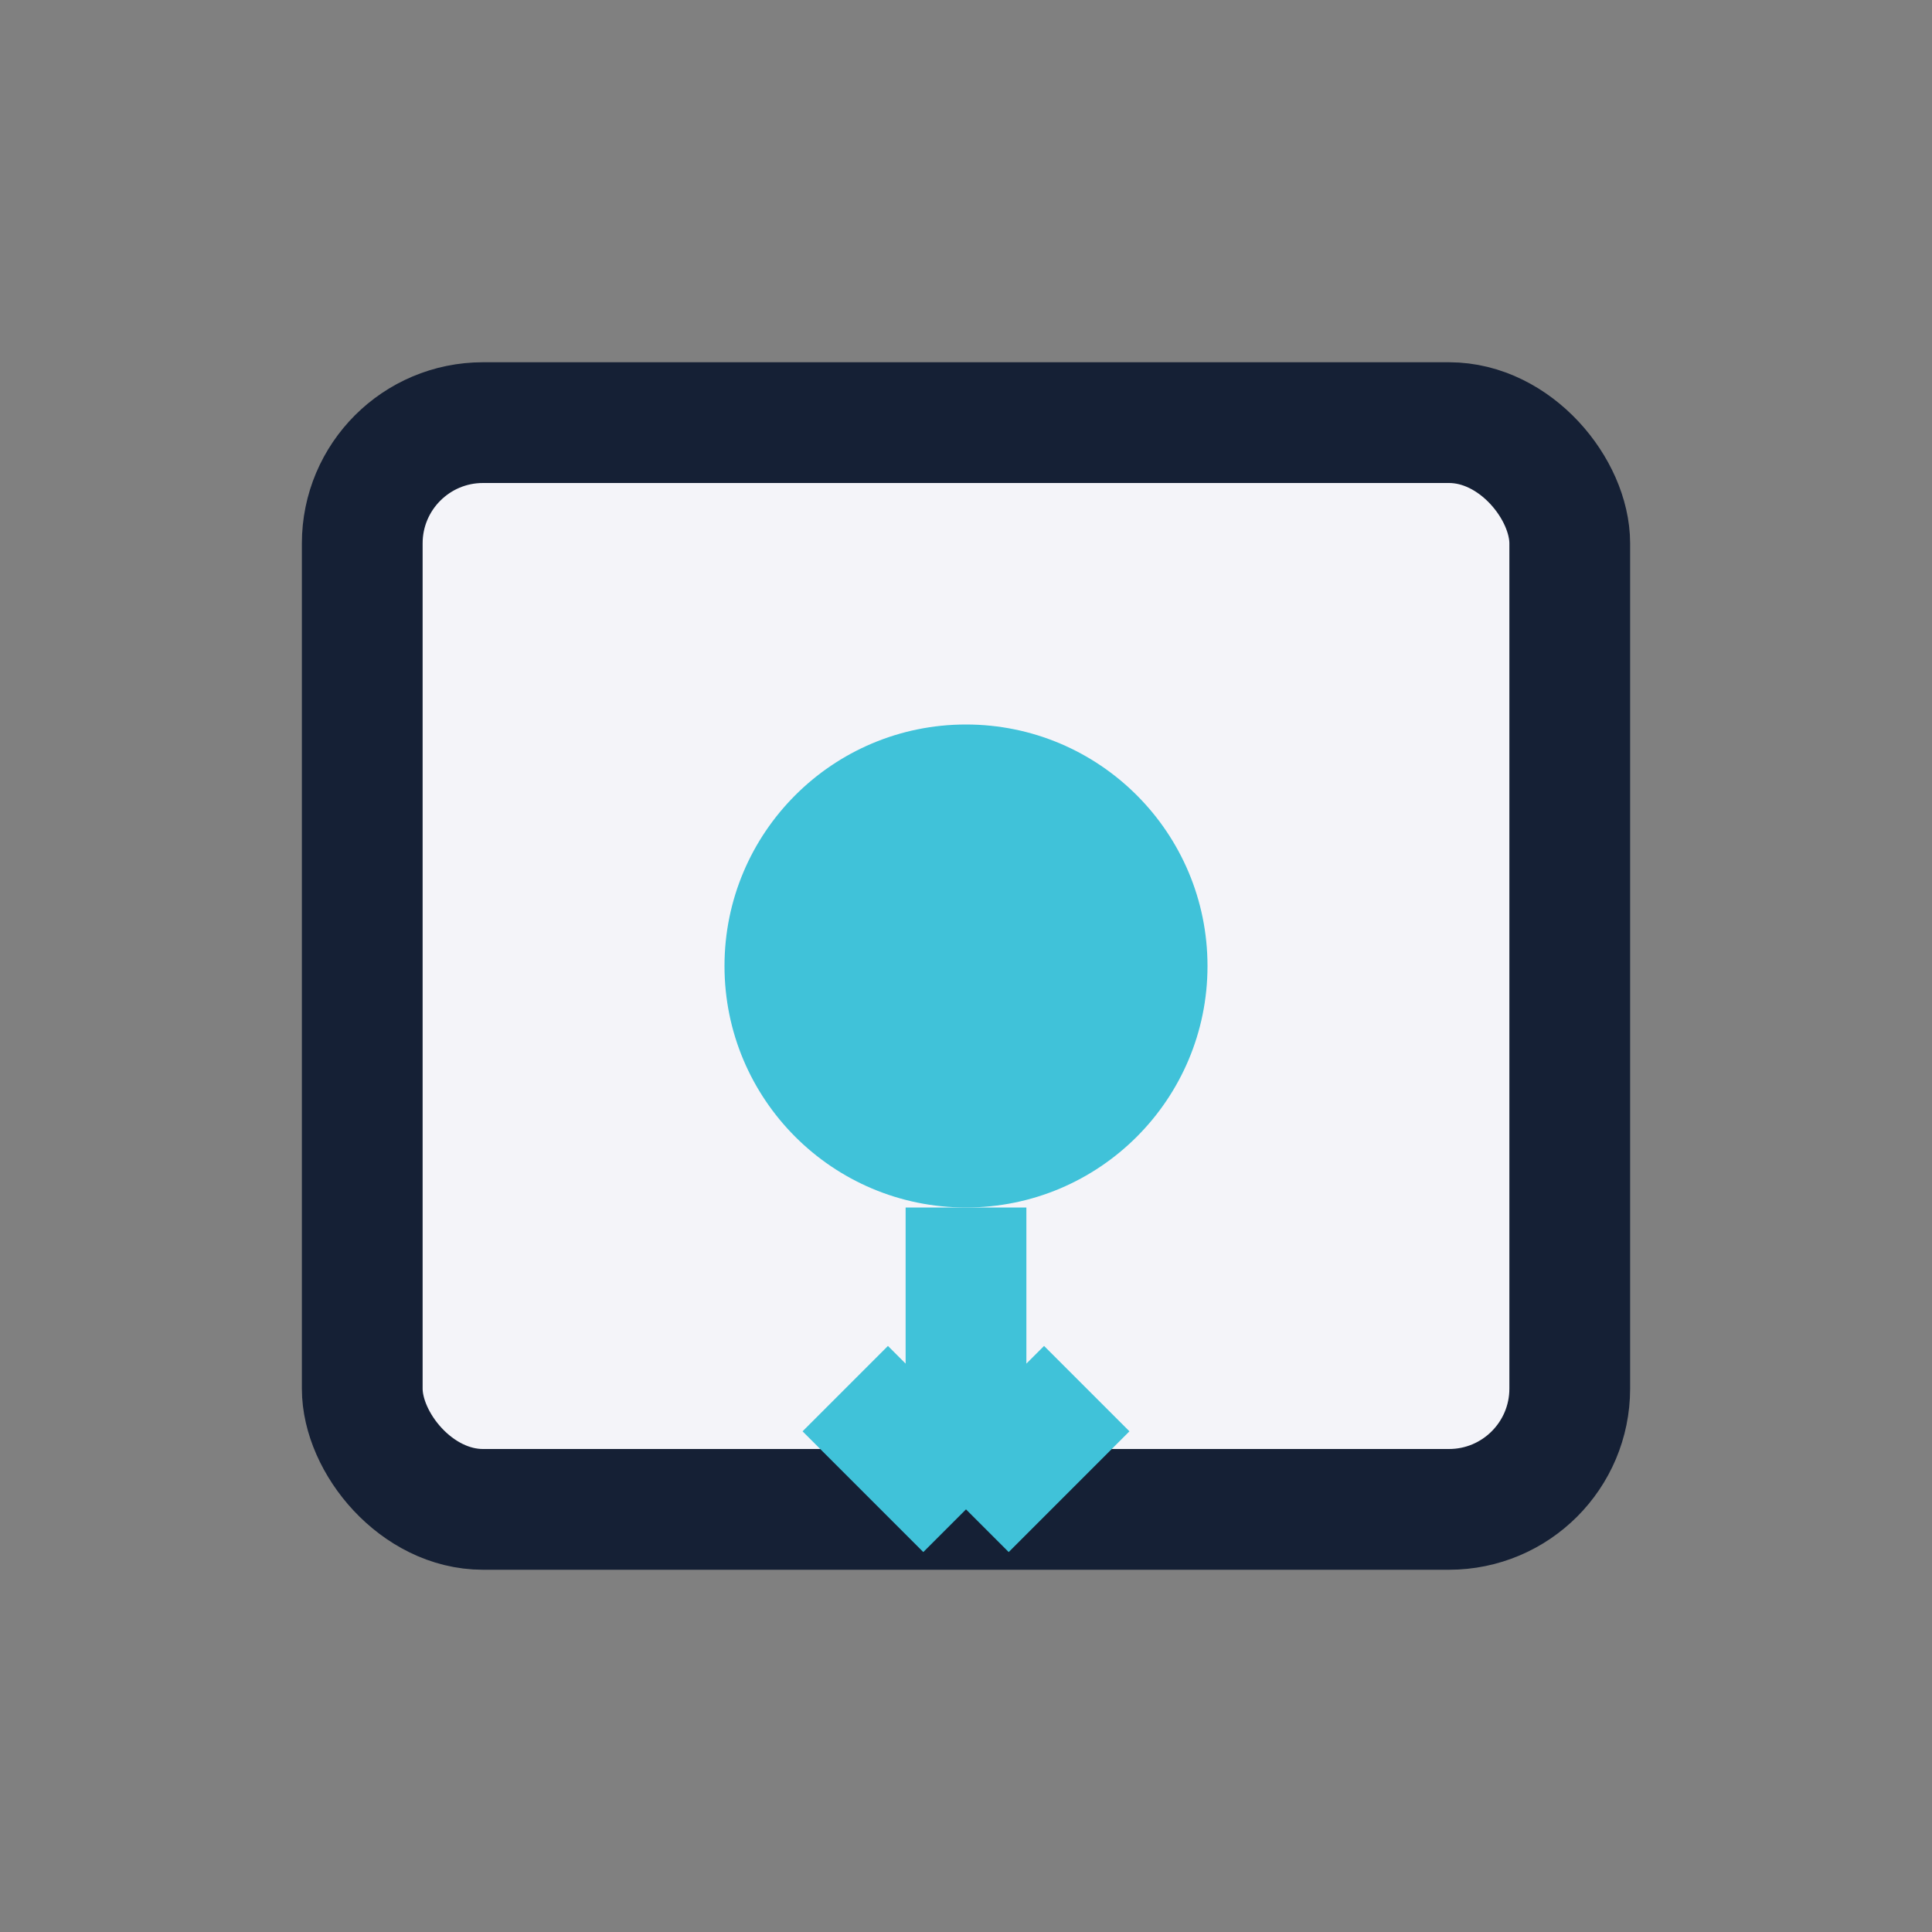 <?xml version="1.0" encoding="UTF-8"?>
<svg xmlns="http://www.w3.org/2000/svg" width="32" height="32" viewBox="0 0 32 32"><rect x="0" y="0" width="32" height="32" fill="#808080" stroke="none"/><rect x="6" y="7" width="20" height="18" rx="2" fill="#F4F4F9" stroke="#152035" stroke-width="2"/><circle cx="16" cy="16" r="4" fill="#40C2D9"/><path d="M16 20v5m0 0l2-2m-2 2l-2-2" stroke="#40C2D9" stroke-width="2"/></svg>